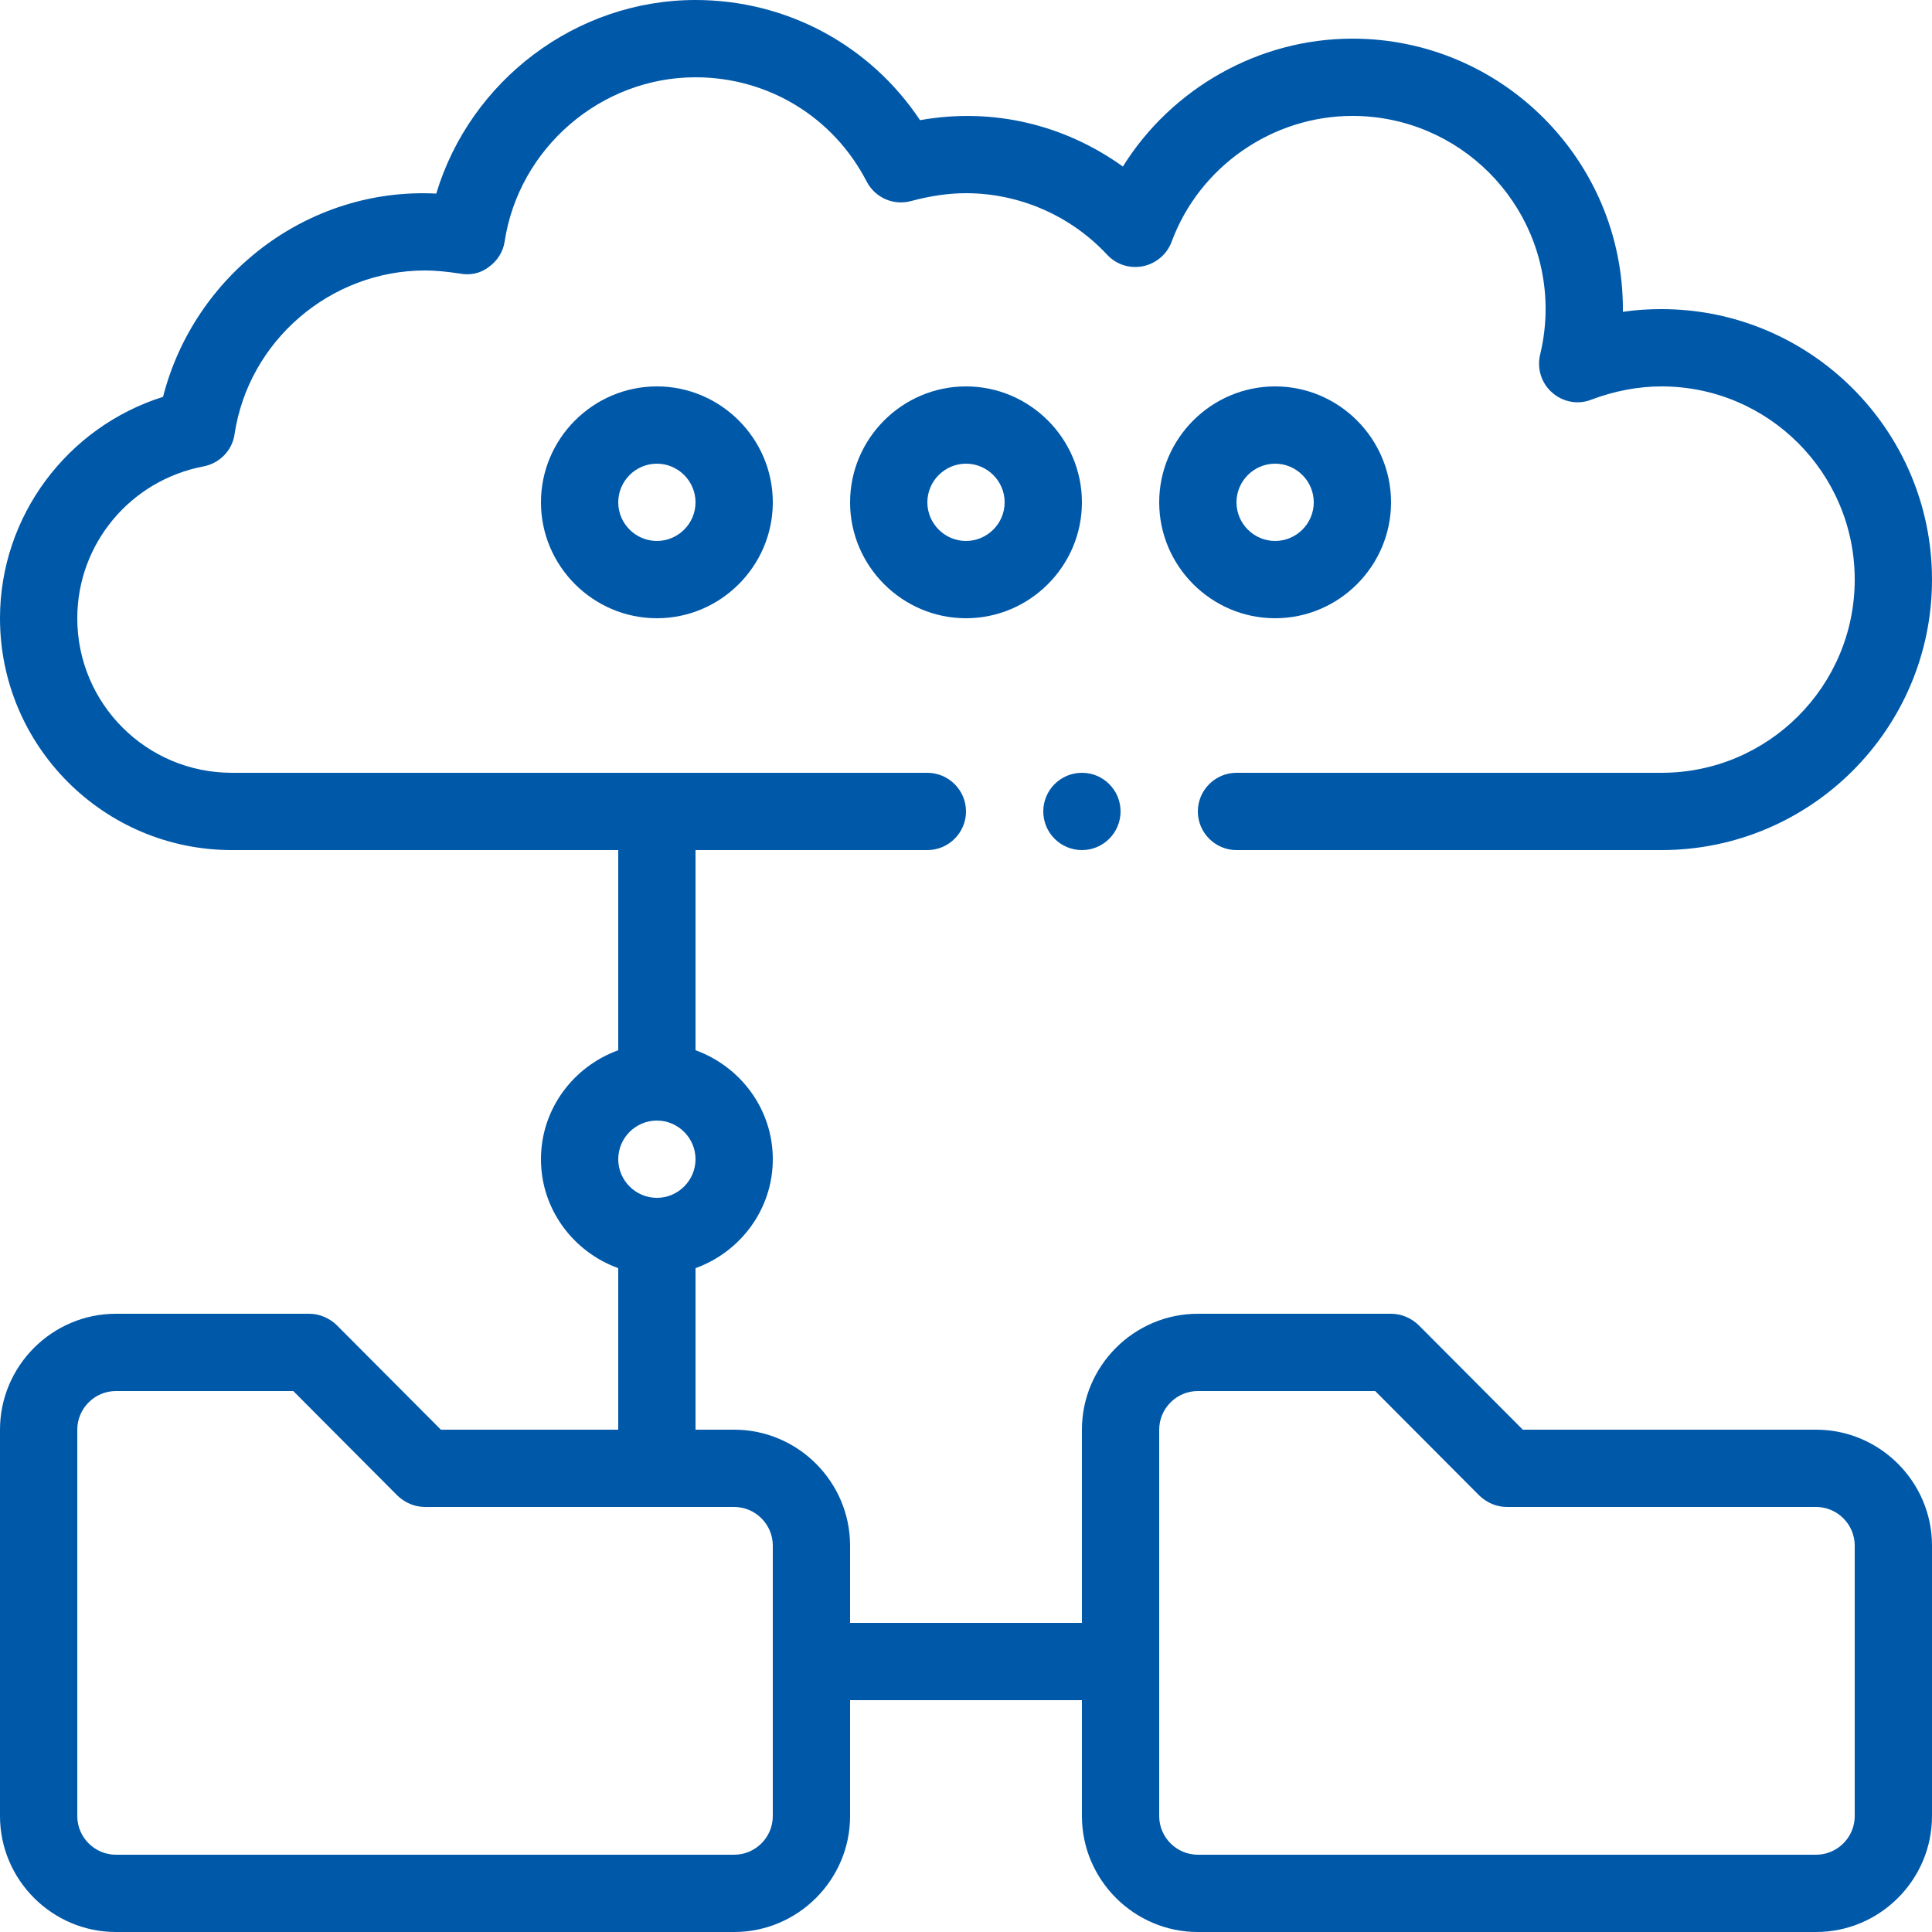 <?xml version="1.0" encoding="UTF-8"?>
<svg xmlns="http://www.w3.org/2000/svg" width="70" height="70" viewBox="0 0 70 70" fill="none">
  <path d="M35 14C32.69 14 30.8 15.89 30.8 18.2C30.8 20.51 32.69 22.4 35 22.4C37.31 22.4 39.2 20.51 39.2 18.2C39.2 15.89 37.31 14 35 14ZM35 19.6C34.23 19.6 33.6 18.97 33.6 18.2C33.6 17.43 34.23 16.8 35 16.8C35.77 16.8 36.4 17.43 36.4 18.2C36.4 18.97 35.77 19.6 35 19.6Z" fill="#0058A9"></path>
  <path d="M19.6 18.2C19.6 20.51 21.49 22.4 23.8 22.4C26.11 22.4 28 20.51 28 18.2C28 15.89 26.11 14 23.8 14C21.49 14 19.6 15.89 19.6 18.2ZM25.2 18.2C25.2 18.97 24.57 19.6 23.8 19.6C23.03 19.6 22.4 18.97 22.4 18.2C22.4 17.43 23.03 16.8 23.8 16.8C24.57 16.8 25.2 17.43 25.2 18.2Z" fill="#0058A9"></path>
  <path d="M50.4 18.2C50.4 15.89 48.51 14 46.2 14C43.89 14 42 15.89 42 18.2C42 20.51 43.89 22.4 46.2 22.4C48.51 22.4 50.4 20.51 50.4 18.2ZM44.8 18.2C44.8 17.43 45.43 16.8 46.2 16.8C46.97 16.8 47.6 17.43 47.6 18.2C47.6 18.97 46.97 19.6 46.2 19.6C45.43 19.6 44.8 18.97 44.8 18.2Z" fill="#0058A9"></path>
  <path d="M65.8 51.8H55.174L51.394 48.006C51.128 47.754 50.778 47.6 50.4 47.6H43.4C41.09 47.6 39.2 49.49 39.2 51.8V58.8H30.8V56C30.8 53.69 28.91 51.8 26.6 51.8H25.2V45.948C26.824 45.36 28 43.82 28 42C28 40.18 26.824 38.64 25.2 38.052V30.8H33.6C34.37 30.8 35 30.17 35 29.4C35 28.63 34.37 28 33.6 28H8.4C5.306 28 2.8 25.494 2.8 22.4C2.8 19.712 4.718 17.402 7.378 16.898C7.952 16.786 8.414 16.324 8.498 15.736C9.002 12.348 11.97 9.8 15.4 9.8C15.792 9.8 16.198 9.842 16.66 9.912C17.024 9.982 17.402 9.912 17.71 9.674C18.018 9.45 18.228 9.128 18.284 8.75C18.802 5.362 21.77 2.8 25.2 2.8C27.832 2.8 30.198 4.242 31.402 6.58C31.71 7.168 32.382 7.462 33.026 7.28C33.712 7.098 34.356 7 35 7C36.932 7 38.794 7.812 40.11 9.226C40.432 9.576 40.922 9.744 41.412 9.646C41.888 9.548 42.28 9.212 42.448 8.764C43.456 6.034 46.102 4.2 49 4.2C52.864 4.2 56 7.336 56 11.2C56 11.76 55.93 12.306 55.804 12.838C55.678 13.342 55.846 13.888 56.238 14.224C56.63 14.574 57.19 14.672 57.666 14.476C58.492 14.168 59.346 14 60.2 14C64.064 14 67.2 17.136 67.2 21C67.2 24.864 64.064 28 60.2 28H44.8C44.03 28 43.4 28.63 43.4 29.4C43.4 30.17 44.03 30.8 44.8 30.8H60.2C65.604 30.8 70 26.404 70 21C70 15.596 65.604 11.2 60.2 11.2C59.724 11.2 59.262 11.228 58.8 11.298V11.2C58.8 5.796 54.404 1.4 49 1.4C45.598 1.4 42.448 3.206 40.684 6.034C38.598 4.536 36.008 3.878 33.334 4.354C31.528 1.638 28.504 0 25.2 0C20.86 0 17.038 2.926 15.806 7.014C11.13 6.776 7.028 9.982 5.908 14.378C2.436 15.47 0 18.704 0 22.4C0 27.034 3.766 30.8 8.4 30.8H22.4V38.052C20.776 38.64 19.6 40.18 19.6 42C19.6 43.82 20.776 45.36 22.4 45.948V51.8H15.974L12.194 48.006C11.928 47.754 11.578 47.6 11.2 47.6H4.2C1.89 47.6 0 49.49 0 51.8V65.8C0 68.11 1.89 70 4.2 70H26.6C28.91 70 30.8 68.11 30.8 65.8V61.6H39.2V65.8C39.2 68.11 41.09 70 43.4 70H65.8C68.11 70 70 68.11 70 65.8V56C70 53.69 68.11 51.8 65.8 51.8ZM23.8 40.6C24.57 40.6 25.2 41.23 25.2 42C25.2 42.77 24.57 43.4 23.8 43.4C23.03 43.4 22.4 42.77 22.4 42C22.4 41.23 23.03 40.6 23.8 40.6ZM28 65.8C28 66.57 27.37 67.2 26.6 67.2H4.2C3.43 67.2 2.8 66.57 2.8 65.8V51.8C2.8 51.03 3.43 50.4 4.2 50.4H10.626L14.406 54.194C14.672 54.446 15.022 54.6 15.4 54.6H26.6C27.37 54.6 28 55.23 28 56V65.8ZM67.2 65.8C67.2 66.57 66.57 67.2 65.8 67.2H43.4C42.63 67.2 42 66.57 42 65.8V51.8C42 51.03 42.63 50.4 43.4 50.4H49.826L53.606 54.194C53.872 54.446 54.222 54.6 54.6 54.6H65.8C66.57 54.6 67.2 55.23 67.2 56V65.8Z" fill="#0058A9"></path>
  <path d="M39.2 30.8C39.974 30.8 40.6 30.173 40.6 29.4C40.6 28.627 39.974 28 39.2 28C38.427 28 37.8 28.627 37.8 29.4C37.8 30.173 38.427 30.8 39.2 30.8Z" fill="#0058A9"></path>
</svg>
